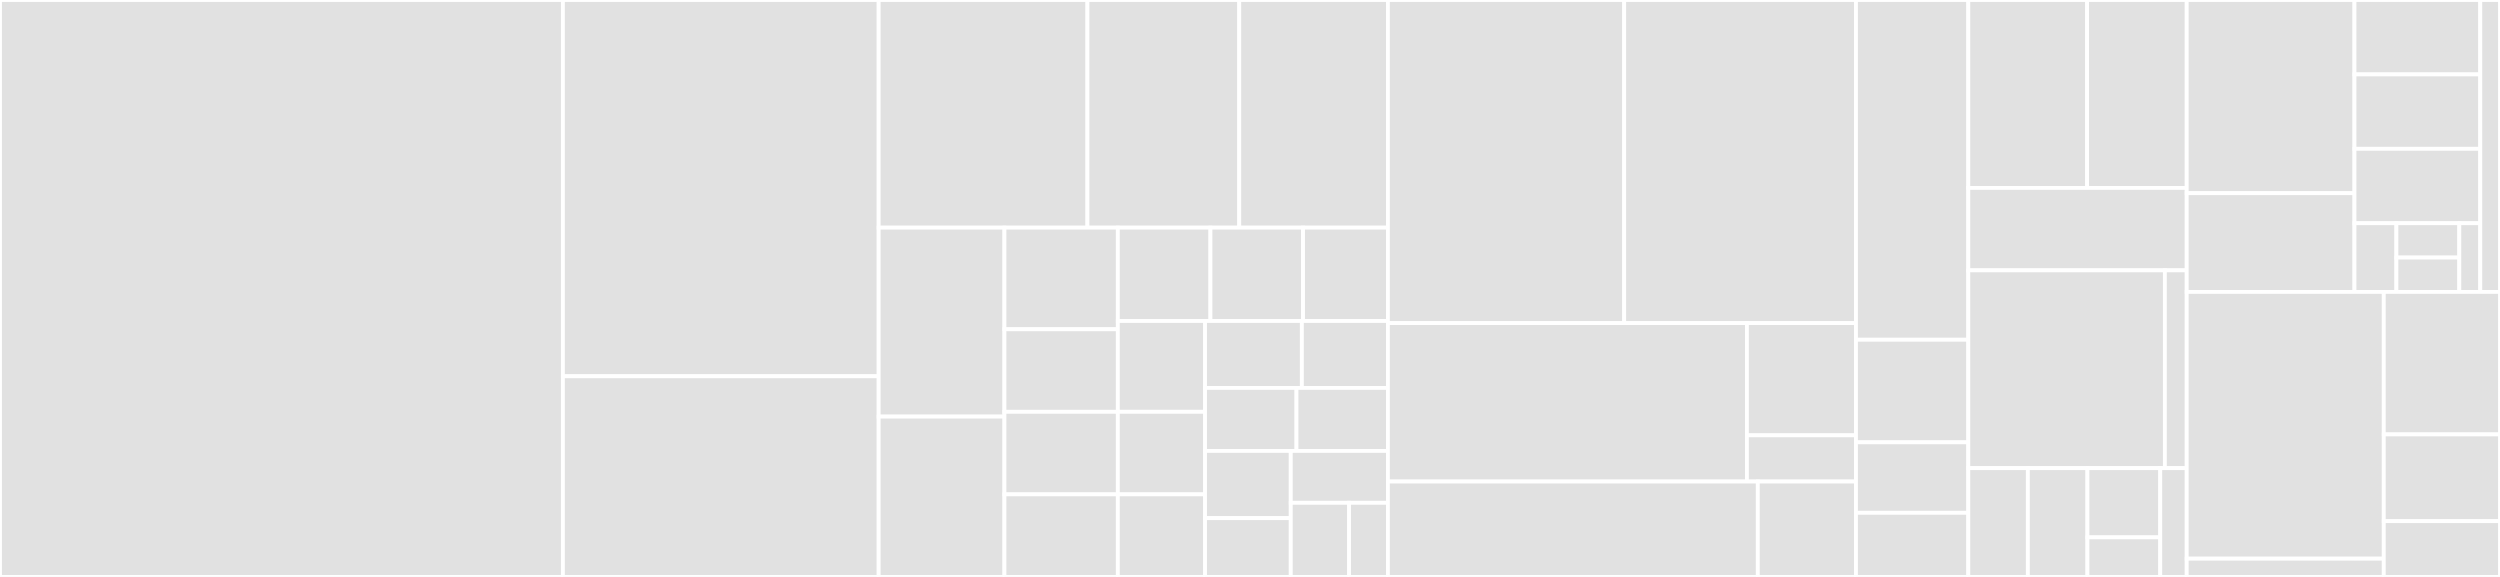 <svg baseProfile="full" width="650" height="150" viewBox="0 0 650 150" version="1.1"
xmlns="http://www.w3.org/2000/svg" xmlns:ev="http://www.w3.org/2001/xml-events"
xmlns:xlink="http://www.w3.org/1999/xlink">

<rect x="0" y="0" width="650" height="150" fill="#333333" stroke="none"/>

<style>rect.s{mask:url(#mask);}</style>
<defs>
  <pattern id="white" width="4" height="4" patternUnits="userSpaceOnUse" patternTransform="rotate(45)">
    <rect width="2" height="2" transform="translate(0,0)" fill="white"></rect>
  </pattern>
  <mask id="mask">
    <rect x="0" y="0" width="100%" height="100%" fill="url(#white)"></rect>
  </mask>
</defs>

<rect x="0" y="0" width="146.355" height="150" fill="#e1e1e1" stroke="white" stroke-width="1" class=" tooltipped" data-content="src/models/quiz_answer.ts"><title>src/models/quiz_answer.ts</title></rect>
<rect x="146.355" y="0" width="82.102" height="97.826" fill="#e1e1e1" stroke="white" stroke-width="1" class=" tooltipped" data-content="src/models/quiz.ts"><title>src/models/quiz.ts</title></rect>
<rect x="146.355" y="97.826" width="82.102" height="52.174" fill="#e1e1e1" stroke="white" stroke-width="1" class=" tooltipped" data-content="src/models/course.ts"><title>src/models/course.ts</title></rect>
<rect x="228.457" y="0" width="54.276" height="59.191" fill="#e1e1e1" stroke="white" stroke-width="1" class=" tooltipped" data-content="src/models/peer_review.ts"><title>src/models/peer_review.ts</title></rect>
<rect x="282.734" y="0" width="39.474" height="59.191" fill="#e1e1e1" stroke="white" stroke-width="1" class=" tooltipped" data-content="src/models/index.ts"><title>src/models/index.ts</title></rect>
<rect x="322.207" y="0" width="38.651" height="59.191" fill="#e1e1e1" stroke="white" stroke-width="1" class=" tooltipped" data-content="src/models/user_course_part_state.ts"><title>src/models/user_course_part_state.ts</title></rect>
<rect x="228.457" y="59.191" width="32.698" height="49.126" fill="#e1e1e1" stroke="white" stroke-width="1" class=" tooltipped" data-content="src/models/spam_flag.ts"><title>src/models/spam_flag.ts</title></rect>
<rect x="228.457" y="108.317" width="32.698" height="41.683" fill="#e1e1e1" stroke="white" stroke-width="1" class=" tooltipped" data-content="src/models/user_quiz_state.ts"><title>src/models/user_quiz_state.ts</title></rect>
<rect x="261.156" y="59.191" width="29.482" height="26.417" fill="#e1e1e1" stroke="white" stroke-width="1" class=" tooltipped" data-content="src/models/quiz_answer_status_modification.ts"><title>src/models/quiz_answer_status_modification.ts</title></rect>
<rect x="261.156" y="85.608" width="29.482" height="21.464" fill="#e1e1e1" stroke="white" stroke-width="1" class=" tooltipped" data-content="src/models/kafka_message.ts"><title>src/models/kafka_message.ts</title></rect>
<rect x="261.156" y="107.072" width="29.482" height="21.464" fill="#e1e1e1" stroke="white" stroke-width="1" class=" tooltipped" data-content="src/models/course_translation.ts"><title>src/models/course_translation.ts</title></rect>
<rect x="261.156" y="128.536" width="29.482" height="21.464" fill="#e1e1e1" stroke="white" stroke-width="1" class=" tooltipped" data-content="src/models/peer_review_collection.ts"><title>src/models/peer_review_collection.ts</title></rect>
<rect x="290.638" y="59.191" width="24.076" height="24.262" fill="#e1e1e1" stroke="white" stroke-width="1" class=" tooltipped" data-content="src/models/quiz_item.ts"><title>src/models/quiz_item.ts</title></rect>
<rect x="314.713" y="59.191" width="24.076" height="24.262" fill="#e1e1e1" stroke="white" stroke-width="1" class=" tooltipped" data-content="src/models/quiz_translation.ts"><title>src/models/quiz_translation.ts</title></rect>
<rect x="338.789" y="59.191" width="22.069" height="24.262" fill="#e1e1e1" stroke="white" stroke-width="1" class=" tooltipped" data-content="src/models/quiz_option.ts"><title>src/models/quiz_option.ts</title></rect>
<rect x="290.638" y="83.453" width="22.676" height="23.613" fill="#e1e1e1" stroke="white" stroke-width="1" class=" tooltipped" data-content="src/models/peer_review_question.ts"><title>src/models/peer_review_question.ts</title></rect>
<rect x="290.638" y="107.067" width="22.676" height="21.467" fill="#e1e1e1" stroke="white" stroke-width="1" class=" tooltipped" data-content="src/models/user.ts"><title>src/models/user.ts</title></rect>
<rect x="290.638" y="128.533" width="22.676" height="21.467" fill="#e1e1e1" stroke="white" stroke-width="1" class=" tooltipped" data-content="src/models/user_course_role.ts"><title>src/models/user_course_role.ts</title></rect>
<rect x="313.313" y="83.453" width="25.171" height="17.405" fill="#e1e1e1" stroke="white" stroke-width="1" class=" tooltipped" data-content="src/models/peer_review_question_answer.ts"><title>src/models/peer_review_question_answer.ts</title></rect>
<rect x="338.484" y="83.453" width="22.374" height="17.405" fill="#e1e1e1" stroke="white" stroke-width="1" class=" tooltipped" data-content="src/models/quiz_item_translation.ts"><title>src/models/quiz_item_translation.ts</title></rect>
<rect x="313.313" y="100.858" width="23.773" height="16.381" fill="#e1e1e1" stroke="white" stroke-width="1" class=" tooltipped" data-content="src/models/quiz_option_translation.ts"><title>src/models/quiz_option_translation.ts</title></rect>
<rect x="337.086" y="100.858" width="23.773" height="16.381" fill="#e1e1e1" stroke="white" stroke-width="1" class=" tooltipped" data-content="src/models/peer_review_question_translation.ts"><title>src/models/peer_review_question_translation.ts</title></rect>
<rect x="313.313" y="117.238" width="22.287" height="17.473" fill="#e1e1e1" stroke="white" stroke-width="1" class=" tooltipped" data-content="src/models/peer_review_collection_translation.ts"><title>src/models/peer_review_collection_translation.ts</title></rect>
<rect x="313.313" y="134.711" width="22.287" height="15.289" fill="#e1e1e1" stroke="white" stroke-width="1" class=" tooltipped" data-content="src/models/language.ts"><title>src/models/language.ts</title></rect>
<rect x="335.6" y="117.238" width="25.259" height="13.49" fill="#e1e1e1" stroke="white" stroke-width="1" class=" tooltipped" data-content="src/models/quiz_item_answer.ts"><title>src/models/quiz_item_answer.ts</title></rect>
<rect x="335.6" y="130.728" width="15.155" height="19.272" fill="#e1e1e1" stroke="white" stroke-width="1" class=" tooltipped" data-content="src/models/quiz_option_answer.ts"><title>src/models/quiz_option_answer.ts</title></rect>
<rect x="350.755" y="130.728" width="10.103" height="19.272" fill="#e1e1e1" stroke="white" stroke-width="1" class=" tooltipped" data-content="src/models/base_model.ts"><title>src/models/base_model.ts</title></rect>
<rect x="360.859" y="0" width="61.426" height="84" fill="#e1e1e1" stroke="white" stroke-width="1" class=" tooltipped" data-content="src/controllers/dashboard/routes/quizzesRoutes.ts"><title>src/controllers/dashboard/routes/quizzesRoutes.ts</title></rect>
<rect x="422.284" y="0" width="60.267" height="84" fill="#e1e1e1" stroke="white" stroke-width="1" class=" tooltipped" data-content="src/controllers/dashboard/routes/answersRoutes.ts"><title>src/controllers/dashboard/routes/answersRoutes.ts</title></rect>
<rect x="360.859" y="84" width="93.337" height="41.2" fill="#e1e1e1" stroke="white" stroke-width="1" class=" tooltipped" data-content="src/controllers/dashboard/routes/coursesRoutes.ts"><title>src/controllers/dashboard/routes/coursesRoutes.ts</title></rect>
<rect x="454.196" y="84" width="28.356" height="29.183" fill="#e1e1e1" stroke="white" stroke-width="1" class=" tooltipped" data-content="src/controllers/dashboard/routes/usersRoutes.ts"><title>src/controllers/dashboard/routes/usersRoutes.ts</title></rect>
<rect x="454.196" y="113.183" width="28.356" height="12.017" fill="#e1e1e1" stroke="white" stroke-width="1" class=" tooltipped" data-content="src/controllers/dashboard/routes/languagesRoutes.ts"><title>src/controllers/dashboard/routes/languagesRoutes.ts</title></rect>
<rect x="360.859" y="125.2" width="96.176" height="24.8" fill="#e1e1e1" stroke="white" stroke-width="1" class=" tooltipped" data-content="src/controllers/dashboard/util.ts"><title>src/controllers/dashboard/util.ts</title></rect>
<rect x="457.035" y="125.2" width="25.516" height="24.8" fill="#e1e1e1" stroke="white" stroke-width="1" class=" tooltipped" data-content="src/controllers/dashboard/index.ts"><title>src/controllers/dashboard/index.ts</title></rect>
<rect x="482.551" y="0" width="29.206" height="88.333" fill="#e1e1e1" stroke="white" stroke-width="1" class=" tooltipped" data-content="src/controllers/widget/index.ts"><title>src/controllers/widget/index.ts</title></rect>
<rect x="482.551" y="88.333" width="29.206" height="26.667" fill="#e1e1e1" stroke="white" stroke-width="1" class=" tooltipped" data-content="src/controllers/general/index.ts"><title>src/controllers/general/index.ts</title></rect>
<rect x="482.551" y="115" width="29.206" height="18.333" fill="#e1e1e1" stroke="white" stroke-width="1" class=" tooltipped" data-content="src/controllers/api.ts"><title>src/controllers/api.ts</title></rect>
<rect x="482.551" y="133.333" width="29.206" height="16.667" fill="#e1e1e1" stroke="white" stroke-width="1" class=" tooltipped" data-content="src/controllers/kafka/index.ts"><title>src/controllers/kafka/index.ts</title></rect>
<rect x="511.757" y="0" width="30.886" height="48.857" fill="#e1e1e1" stroke="white" stroke-width="1" class=" tooltipped" data-content="src/middleware/error_handler.ts"><title>src/middleware/error_handler.ts</title></rect>
<rect x="542.643" y="0" width="25.904" height="48.857" fill="#e1e1e1" stroke="white" stroke-width="1" class=" tooltipped" data-content="src/middleware/access_control.ts"><title>src/middleware/access_control.ts</title></rect>
<rect x="511.757" y="48.857" width="56.79" height="21.429" fill="#e1e1e1" stroke="white" stroke-width="1" class=" tooltipped" data-content="src/middleware/logger.ts"><title>src/middleware/logger.ts</title></rect>
<rect x="511.757" y="70.286" width="51.111" height="51.429" fill="#e1e1e1" stroke="white" stroke-width="1" class=" tooltipped" data-content="src/services/kafka.ts"><title>src/services/kafka.ts</title></rect>
<rect x="562.868" y="70.286" width="5.679" height="51.429" fill="#e1e1e1" stroke="white" stroke-width="1" class=" tooltipped" data-content="src/services/tmc.ts"><title>src/services/tmc.ts</title></rect>
<rect x="511.757" y="121.714" width="15.488" height="28.286" fill="#e1e1e1" stroke="white" stroke-width="1" class=" tooltipped" data-content="src/util/error.ts"><title>src/util/error.ts</title></rect>
<rect x="527.245" y="121.714" width="15.488" height="28.286" fill="#e1e1e1" stroke="white" stroke-width="1" class=" tooltipped" data-content="src/util/initializer.ts"><title>src/util/initializer.ts</title></rect>
<rect x="542.734" y="121.714" width="18.93" height="18" fill="#e1e1e1" stroke="white" stroke-width="1" class=" tooltipped" data-content="src/util/tools.ts"><title>src/util/tools.ts</title></rect>
<rect x="542.734" y="139.714" width="18.93" height="10.286" fill="#e1e1e1" stroke="white" stroke-width="1" class=" tooltipped" data-content="src/util/environment.ts"><title>src/util/environment.ts</title></rect>
<rect x="561.664" y="121.714" width="6.884" height="28.286" fill="#e1e1e1" stroke="white" stroke-width="1" class=" tooltipped" data-content="src/types/index.ts"><title>src/types/index.ts</title></rect>
<rect x="568.547" y="0" width="43.613" height="50.226" fill="#e1e1e1" stroke="white" stroke-width="1" class=" tooltipped" data-content="database/seeds/b.ts"><title>database/seeds/b.ts</title></rect>
<rect x="568.547" y="50.226" width="43.613" height="25.671" fill="#e1e1e1" stroke="white" stroke-width="1" class=" tooltipped" data-content="database/seeds/a.ts"><title>database/seeds/a.ts</title></rect>
<rect x="612.16" y="0" width="32.709" height="19.346" fill="#e1e1e1" stroke="white" stroke-width="1" class=" tooltipped" data-content="database/seeds/quizAnswerSoftDelete.ts"><title>database/seeds/quizAnswerSoftDelete.ts</title></rect>
<rect x="612.16" y="19.346" width="32.709" height="19.346" fill="#e1e1e1" stroke="white" stroke-width="1" class=" tooltipped" data-content="database/seeds/answerStatusDataFailing.ts"><title>database/seeds/answerStatusDataFailing.ts</title></rect>
<rect x="612.16" y="38.692" width="32.709" height="19.346" fill="#e1e1e1" stroke="white" stroke-width="1" class=" tooltipped" data-content="database/seeds/answerStatusDataPassing.ts"><title>database/seeds/answerStatusDataPassing.ts</title></rect>
<rect x="612.16" y="58.038" width="10.903" height="17.858" fill="#e1e1e1" stroke="white" stroke-width="1" class=" tooltipped" data-content="database/seeds/quizAnswerStatusChange.ts"><title>database/seeds/quizAnswerStatusChange.ts</title></rect>
<rect x="623.063" y="58.038" width="16.355" height="8.929" fill="#e1e1e1" stroke="white" stroke-width="1" class=" tooltipped" data-content="database/seeds/tooManyKafkaMessages.ts"><title>database/seeds/tooManyKafkaMessages.ts</title></rect>
<rect x="623.063" y="66.967" width="16.355" height="8.929" fill="#e1e1e1" stroke="white" stroke-width="1" class=" tooltipped" data-content="database/seeds/searchableQuizAnswers.ts"><title>database/seeds/searchableQuizAnswers.ts</title></rect>
<rect x="639.418" y="58.038" width="5.452" height="17.858" fill="#e1e1e1" stroke="white" stroke-width="1" class=" tooltipped" data-content="database/seeds/kafkaMessage.ts"><title>database/seeds/kafkaMessage.ts</title></rect>
<rect x="644.869" y="0" width="5.131" height="75.896" fill="#e1e1e1" stroke="white" stroke-width="1" class=" tooltipped" data-content="database/knex.ts"><title>database/knex.ts</title></rect>
<rect x="568.547" y="75.896" width="51.236" height="69.353" fill="#e1e1e1" stroke="white" stroke-width="1" class=" tooltipped" data-content="tests/util.ts"><title>tests/util.ts</title></rect>
<rect x="568.547" y="145.25" width="51.236" height="4.75" fill="#e1e1e1" stroke="white" stroke-width="1" class=" tooltipped" data-content="tests/data.ts"><title>tests/data.ts</title></rect>
<rect x="619.784" y="75.896" width="30.216" height="37.052" fill="#e1e1e1" stroke="white" stroke-width="1" class=" tooltipped" data-content="app.ts"><title>app.ts</title></rect>
<rect x="619.784" y="112.948" width="30.216" height="22.553" fill="#e1e1e1" stroke="white" stroke-width="1" class=" tooltipped" data-content="knexfile.ts"><title>knexfile.ts</title></rect>
<rect x="619.784" y="135.501" width="30.216" height="14.499" fill="#e1e1e1" stroke="white" stroke-width="1" class=" tooltipped" data-content="config/redis.ts"><title>config/redis.ts</title></rect>
</svg>